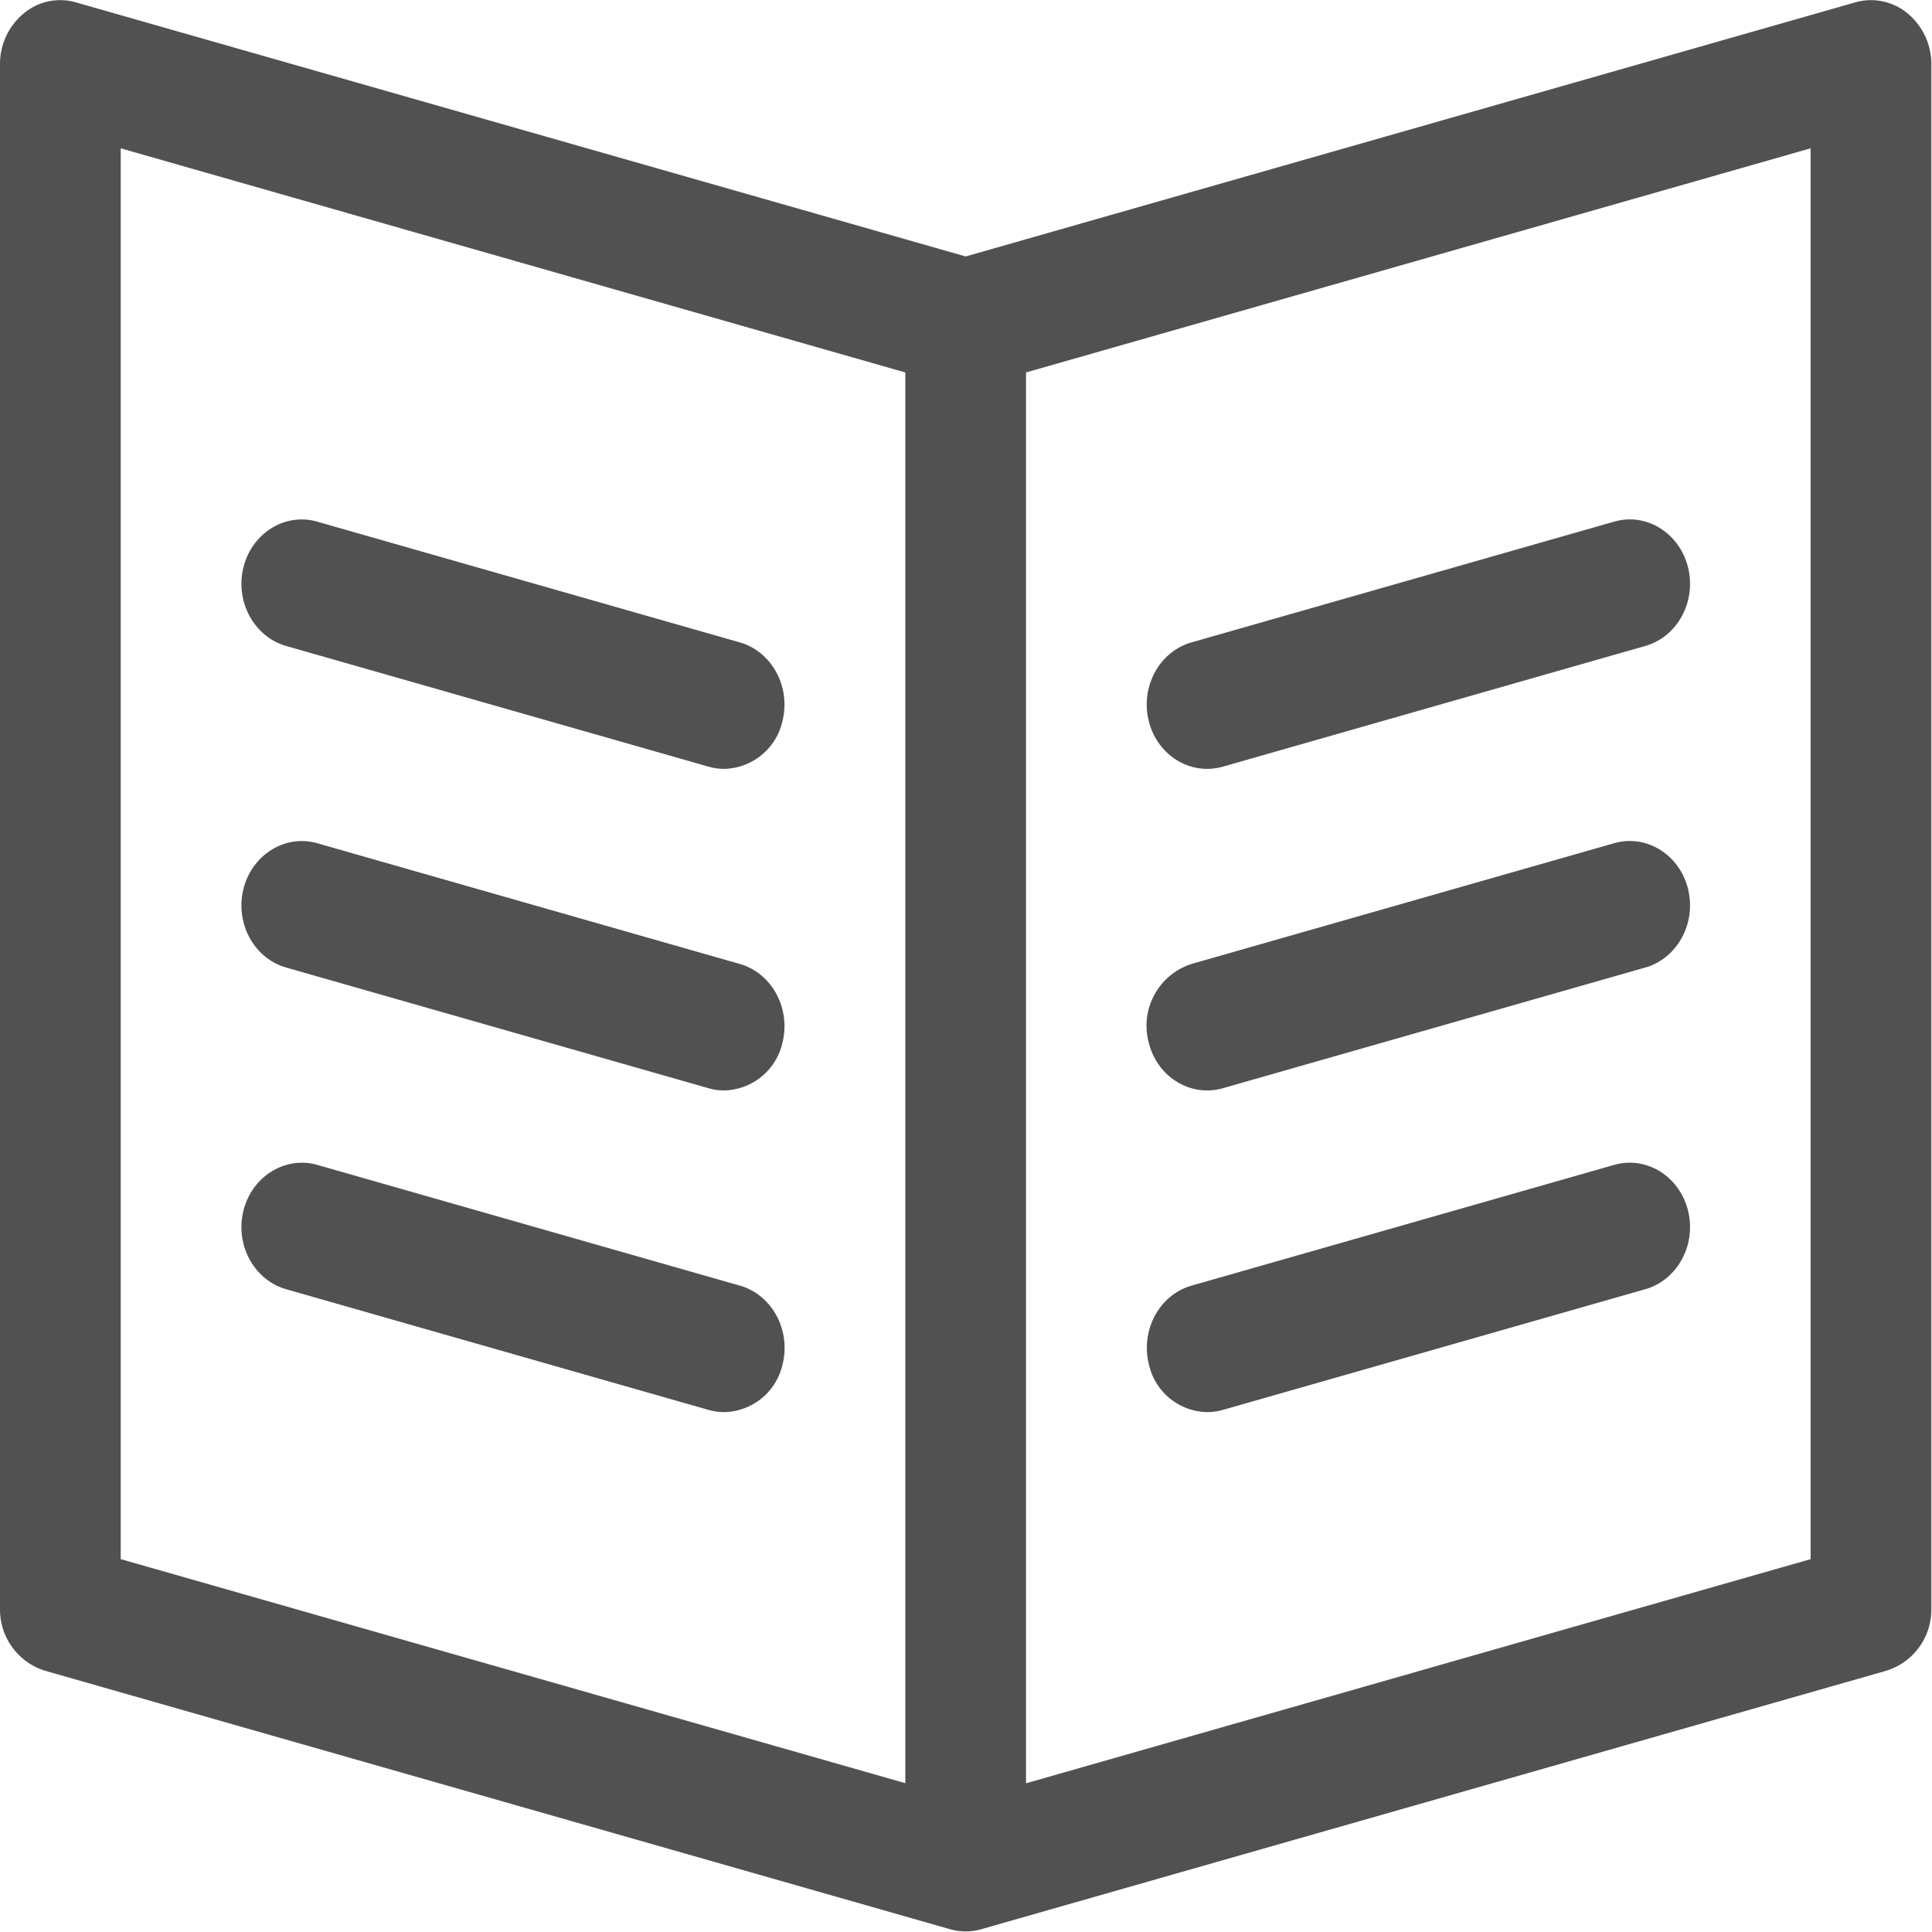 <svg t="1732255262904" class="icon" viewBox="0 0 1024 1024" version="1.1" xmlns="http://www.w3.org/2000/svg" p-id="8990" width="16" height="16"><path d="M639.78 748.449a31.349 31.349 0 0 0 8.317-1.152l223.921-63.977c17.082-4.862 27.19-23.544 22.648-41.777-4.606-18.234-22.136-28.982-39.154-24.119l-223.921 63.977c-17.082 4.862-27.19 23.544-22.648 41.777a32.245 32.245 0 0 0 30.837 25.271z m0-170.5a31.349 31.349 0 0 0 8.317-1.152l223.921-63.977c17.082-4.862 27.19-23.608 22.648-41.777-4.606-18.234-22.136-28.982-39.154-24.119l-223.921 63.977a34.42 34.42 0 0 0-22.712 41.777c3.839 15.291 16.762 25.271 30.901 25.271z m0-170.436a31.349 31.349 0 0 0 8.317-1.152l223.921-63.977c17.082-4.862 27.19-23.544 22.648-41.777-4.606-18.234-22.136-29.046-39.154-24.119l-223.921 63.977c-17.146 4.862-27.254 23.544-22.712 41.777 3.839 15.227 16.762 25.271 30.901 25.271z m319.887 418.86l-415.853 118.806V197.412L959.667 78.606v747.768z m-479.831 118.742L63.983 826.374V78.606L479.836 197.412v747.704zM1011.105 7.143a30.261 30.261 0 0 0-27.766-5.886L511.825 135.93 40.248 1.257a30.005 30.005 0 0 0-27.702 5.886A34.74 34.74 0 0 0 0.006 34.206V852.541a33.908 33.908 0 0 0 23.736 32.948l479.831 137.04a30.261 30.261 0 0 0 16.506 0l479.831-137.04A33.908 33.908 0 0 0 1023.644 852.541V34.206a34.74 34.74 0 0 0-12.54-27.062zM151.696 683.32l223.921 63.977a31.029 31.029 0 0 0 8.317 1.152 32.373 32.373 0 0 0 30.837-25.271c4.542-18.17-5.566-36.915-22.648-41.777l-223.921-63.977c-16.954-4.798-34.548 5.95-39.154 24.183-4.542 18.17 5.566 36.851 22.648 41.713z m0-170.5l223.921 63.977A28.278 28.278 0 0 0 383.87 577.95a32.373 32.373 0 0 0 30.837-25.271c4.542-18.17-5.566-36.915-22.648-41.777l-223.921-63.977c-16.89-4.798-34.484 5.95-39.09 24.183-4.542 18.17 5.566 36.851 22.648 41.713z m0-170.436l223.921 63.977A30.581 30.581 0 0 0 383.87 407.514a32.373 32.373 0 0 0 30.837-25.271c4.542-18.17-5.566-36.915-22.648-41.777l-223.921-63.977c-16.89-4.862-34.484 5.886-39.09 24.119-4.542 18.17 5.566 36.915 22.648 41.777z" fill="#515151" p-id="8991"></path></svg>